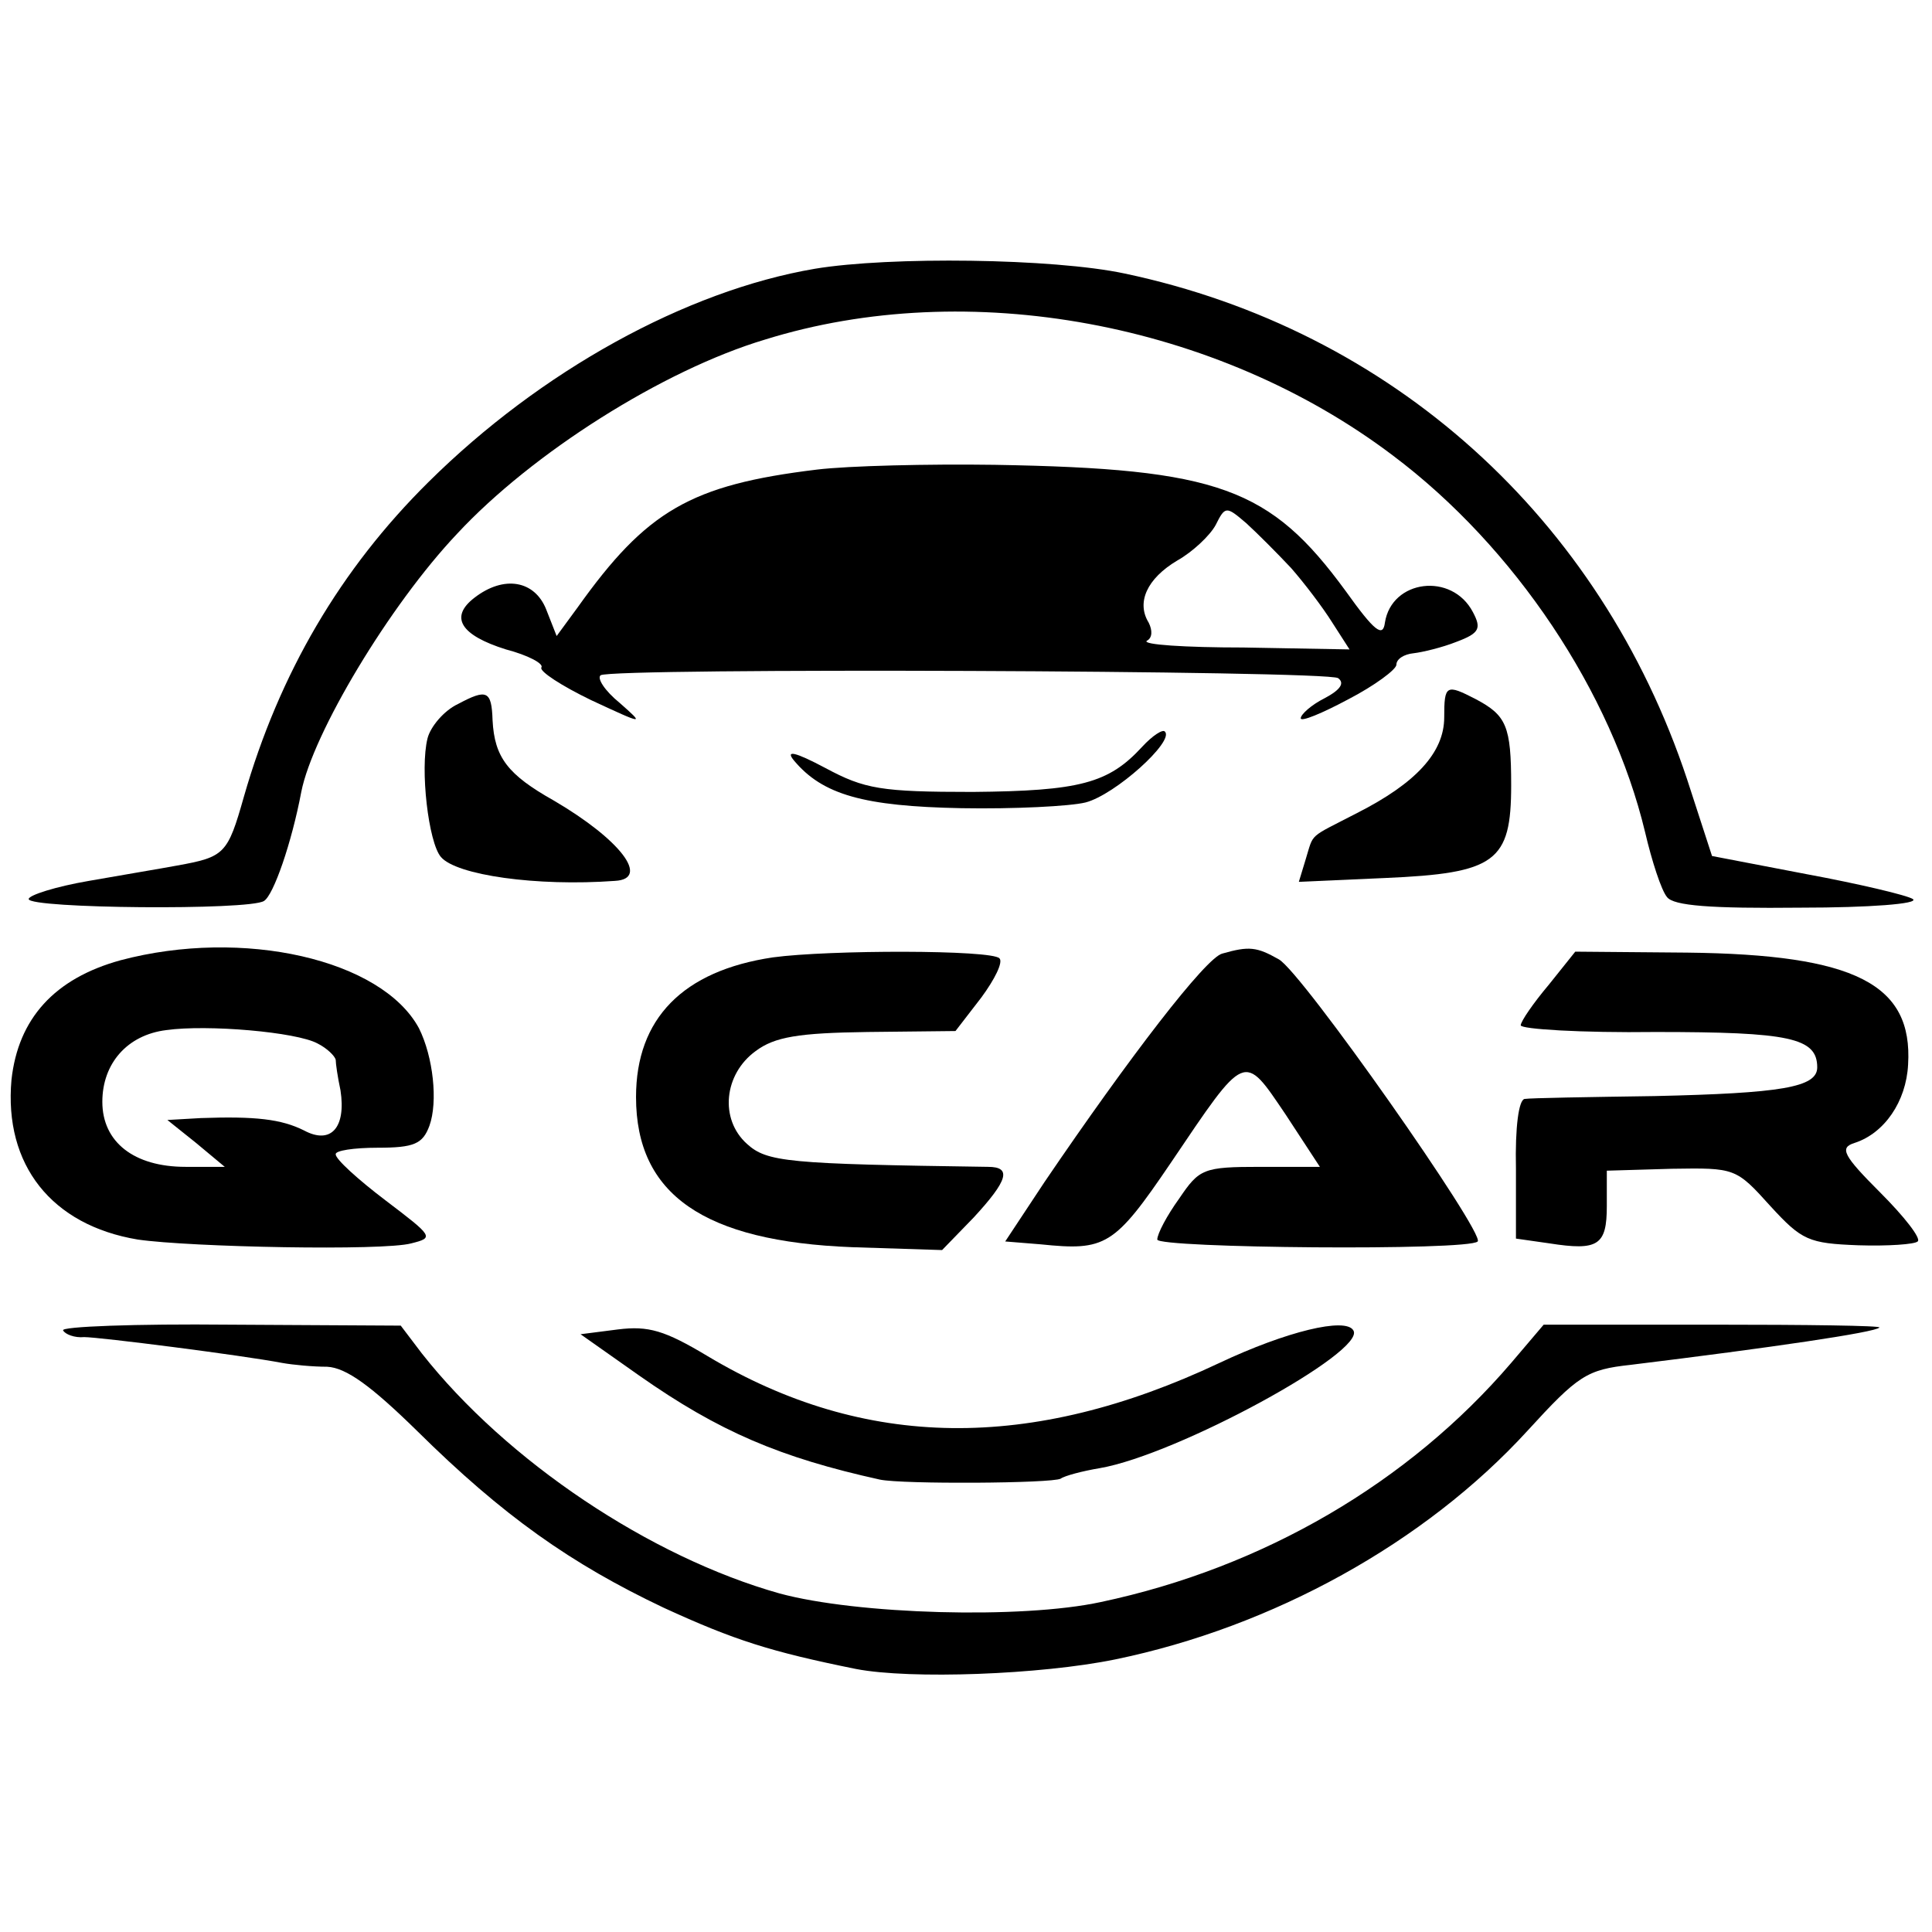 <?xml version="1.0" standalone="no"?>
<!DOCTYPE svg PUBLIC "-//W3C//DTD SVG 20010904//EN"
 "http://www.w3.org/TR/2001/REC-SVG-20010904/DTD/svg10.dtd">
<svg version="1.0" xmlns="http://www.w3.org/2000/svg"
 width="202pt" height="202pt" viewBox="0 0 202 202"
 preserveAspectRatio="xMidYMid meet">
<g transform="translate(0,202) scale(0.1,-0.1)"
fill="#000000" stroke="none">
<path d="M852 1739 c-135 -23 -287 -107 -404 -223 -92 -91 -156 -200 -193
-329 -17 -60 -20 -63 -70 -72 -16 -3 -58 -10 -92 -16 -35 -6 -63 -15 -63 -19
0 -10 231 -12 246 -2 10 6 29 61 39 114 12 61 92 195 163 270 78 84 215 171
322 203 212 66 472 18 656 -121 128 -96 229 -248 264 -394 7 -30 17 -61 23
-68 7 -9 45 -12 140 -11 71 0 124 4 117 9 -6 4 -57 16 -111 26 l-99 19 -26 80
c-91 274 -309 470 -588 529 -75 16 -246 18 -324 5z"/>
<path d="M854 1529 c-132 -16 -178 -43 -250 -144 l-22 -30 -11 28 c-12 30 -44
36 -75 12 -26 -20 -15 -39 33 -54 23 -6 40 -15 37 -19 -2 -4 21 -19 52 -34 56
-26 56 -26 30 -3 -16 13 -24 26 -20 29 13 8 758 5 771 -3 7 -5 3 -12 -14 -21
-14 -7 -25 -17 -25 -21 0 -4 22 5 50 20 27 14 50 31 50 36 0 6 8 11 18 12 9 1
30 6 45 12 24 9 26 14 17 31 -22 42 -85 34 -92 -11 -2 -16 -11 -9 -41 33 -79
108 -133 128 -367 132 -69 1 -153 -1 -186 -5z m496 -103 c14 -16 33 -41 43
-57 l18 -28 -111 2 c-61 0 -106 3 -101 7 6 3 6 11 2 19 -13 21 -2 46 30 65 16
9 34 26 40 37 10 20 11 20 32 2 11 -10 32 -31 47 -47z"/>
<path d="M479 1284 c-15 -7 -29 -24 -32 -36 -8 -32 1 -109 14 -124 16 -19 100
-31 182 -25 37 2 6 43 -64 84 -48 27 -62 45 -64 84 -1 31 -6 33 -36 17z"/>
<path d="M1510 1270 c0 -37 -30 -69 -91 -100 -52 -27 -45 -20 -54 -49 l-7 -23
90 4 c116 5 132 17 132 97 0 62 -5 73 -37 90 -31 16 -33 15 -33 -19z"/>
<path d="M1194 1239 c-35 -38 -65 -46 -177 -47 -96 0 -113 3 -154 25 -32 17
-42 19 -33 8 30 -36 73 -48 175 -50 55 -1 114 2 130 6 31 8 93 64 83 74 -2 3
-13 -4 -24 -16z"/>
<path d="M126 1016 c-69 -19 -107 -61 -114 -125 -8 -89 42 -152 132 -167 55
-8 257 -12 286 -4 24 6 23 7 -27 45 -29 22 -52 43 -52 48 -1 4 19 7 44 7 38 0
47 4 54 23 9 25 4 72 -11 102 -39 72 -184 105 -312 71z m206 -87 c10 -5 18
-13 19 -17 0 -4 2 -18 5 -32 6 -39 -10 -57 -38 -42 -24 12 -51 15 -108 13
l-35 -2 30 -24 30 -25 -41 0 c-54 0 -87 26 -87 68 0 40 26 70 67 75 43 6 136
-2 158 -14z"/>
<path d="M808 1019 c-94 -14 -143 -64 -143 -146 0 -102 71 -151 226 -157 l94
-3 33 34 c36 39 40 53 15 53 -210 3 -231 5 -252 24 -29 26 -24 73 9 97 20 15
45 19 117 20 l92 1 27 35 c14 19 23 37 19 41 -8 9 -178 9 -237 1z"/>
<path d="M1278 1023 c-17 -4 -97 -108 -186 -239 l-41 -62 37 -3 c68 -7 77 -2
136 85 79 117 76 116 120 51 l36 -55 -62 0 c-60 0 -64 -2 -85 -33 -13 -18 -23
-37 -23 -43 0 -9 326 -12 335 -2 8 8 -184 282 -208 295 -23 13 -31 14 -59 6z"/>
<path d="M1619 990 c-16 -19 -29 -38 -29 -42 0 -4 63 -8 141 -7 140 0 169 -6
169 -37 0 -21 -38 -27 -170 -30 -69 -1 -130 -2 -136 -3 -6 -1 -10 -29 -9 -73
l0 -73 35 -5 c51 -8 60 -2 60 39 l0 37 68 2 c66 1 67 1 103 -39 33 -36 40 -39
92 -41 31 -1 59 1 62 4 4 3 -14 26 -39 51 -39 39 -43 47 -27 52 31 10 54 43
56 82 5 84 -55 115 -231 117 l-117 1 -28 -35z"/>
<path d="M66 629 c2 -4 12 -8 22 -7 16 0 165 -19 207 -27 11 -2 32 -4 47 -4
20 -1 46 -20 94 -67 90 -89 161 -139 258 -185 74 -34 112 -46 201 -64 57 -11
193 -6 271 10 165 34 324 122 431 239 53 58 62 64 108 69 147 18 256 34 260
39 2 2 -76 3 -174 3 l-177 0 -34 -40 c-107 -125 -259 -214 -429 -250 -83 -18
-255 -13 -336 9 -135 38 -285 138 -374 251 l-22 29 -179 1 c-98 1 -177 -2
-174 -6z"/>
<path d="M646 630 l-39 -5 61 -43 c84 -59 148 -86 252 -109 24 -5 180 -4 189
1 4 3 23 8 41 11 81 14 279 122 265 144 -8 14 -70 -1 -140 -34 -197 -93 -371
-91 -535 7 -45 27 -62 32 -94 28z"/>
</g>
</svg>
